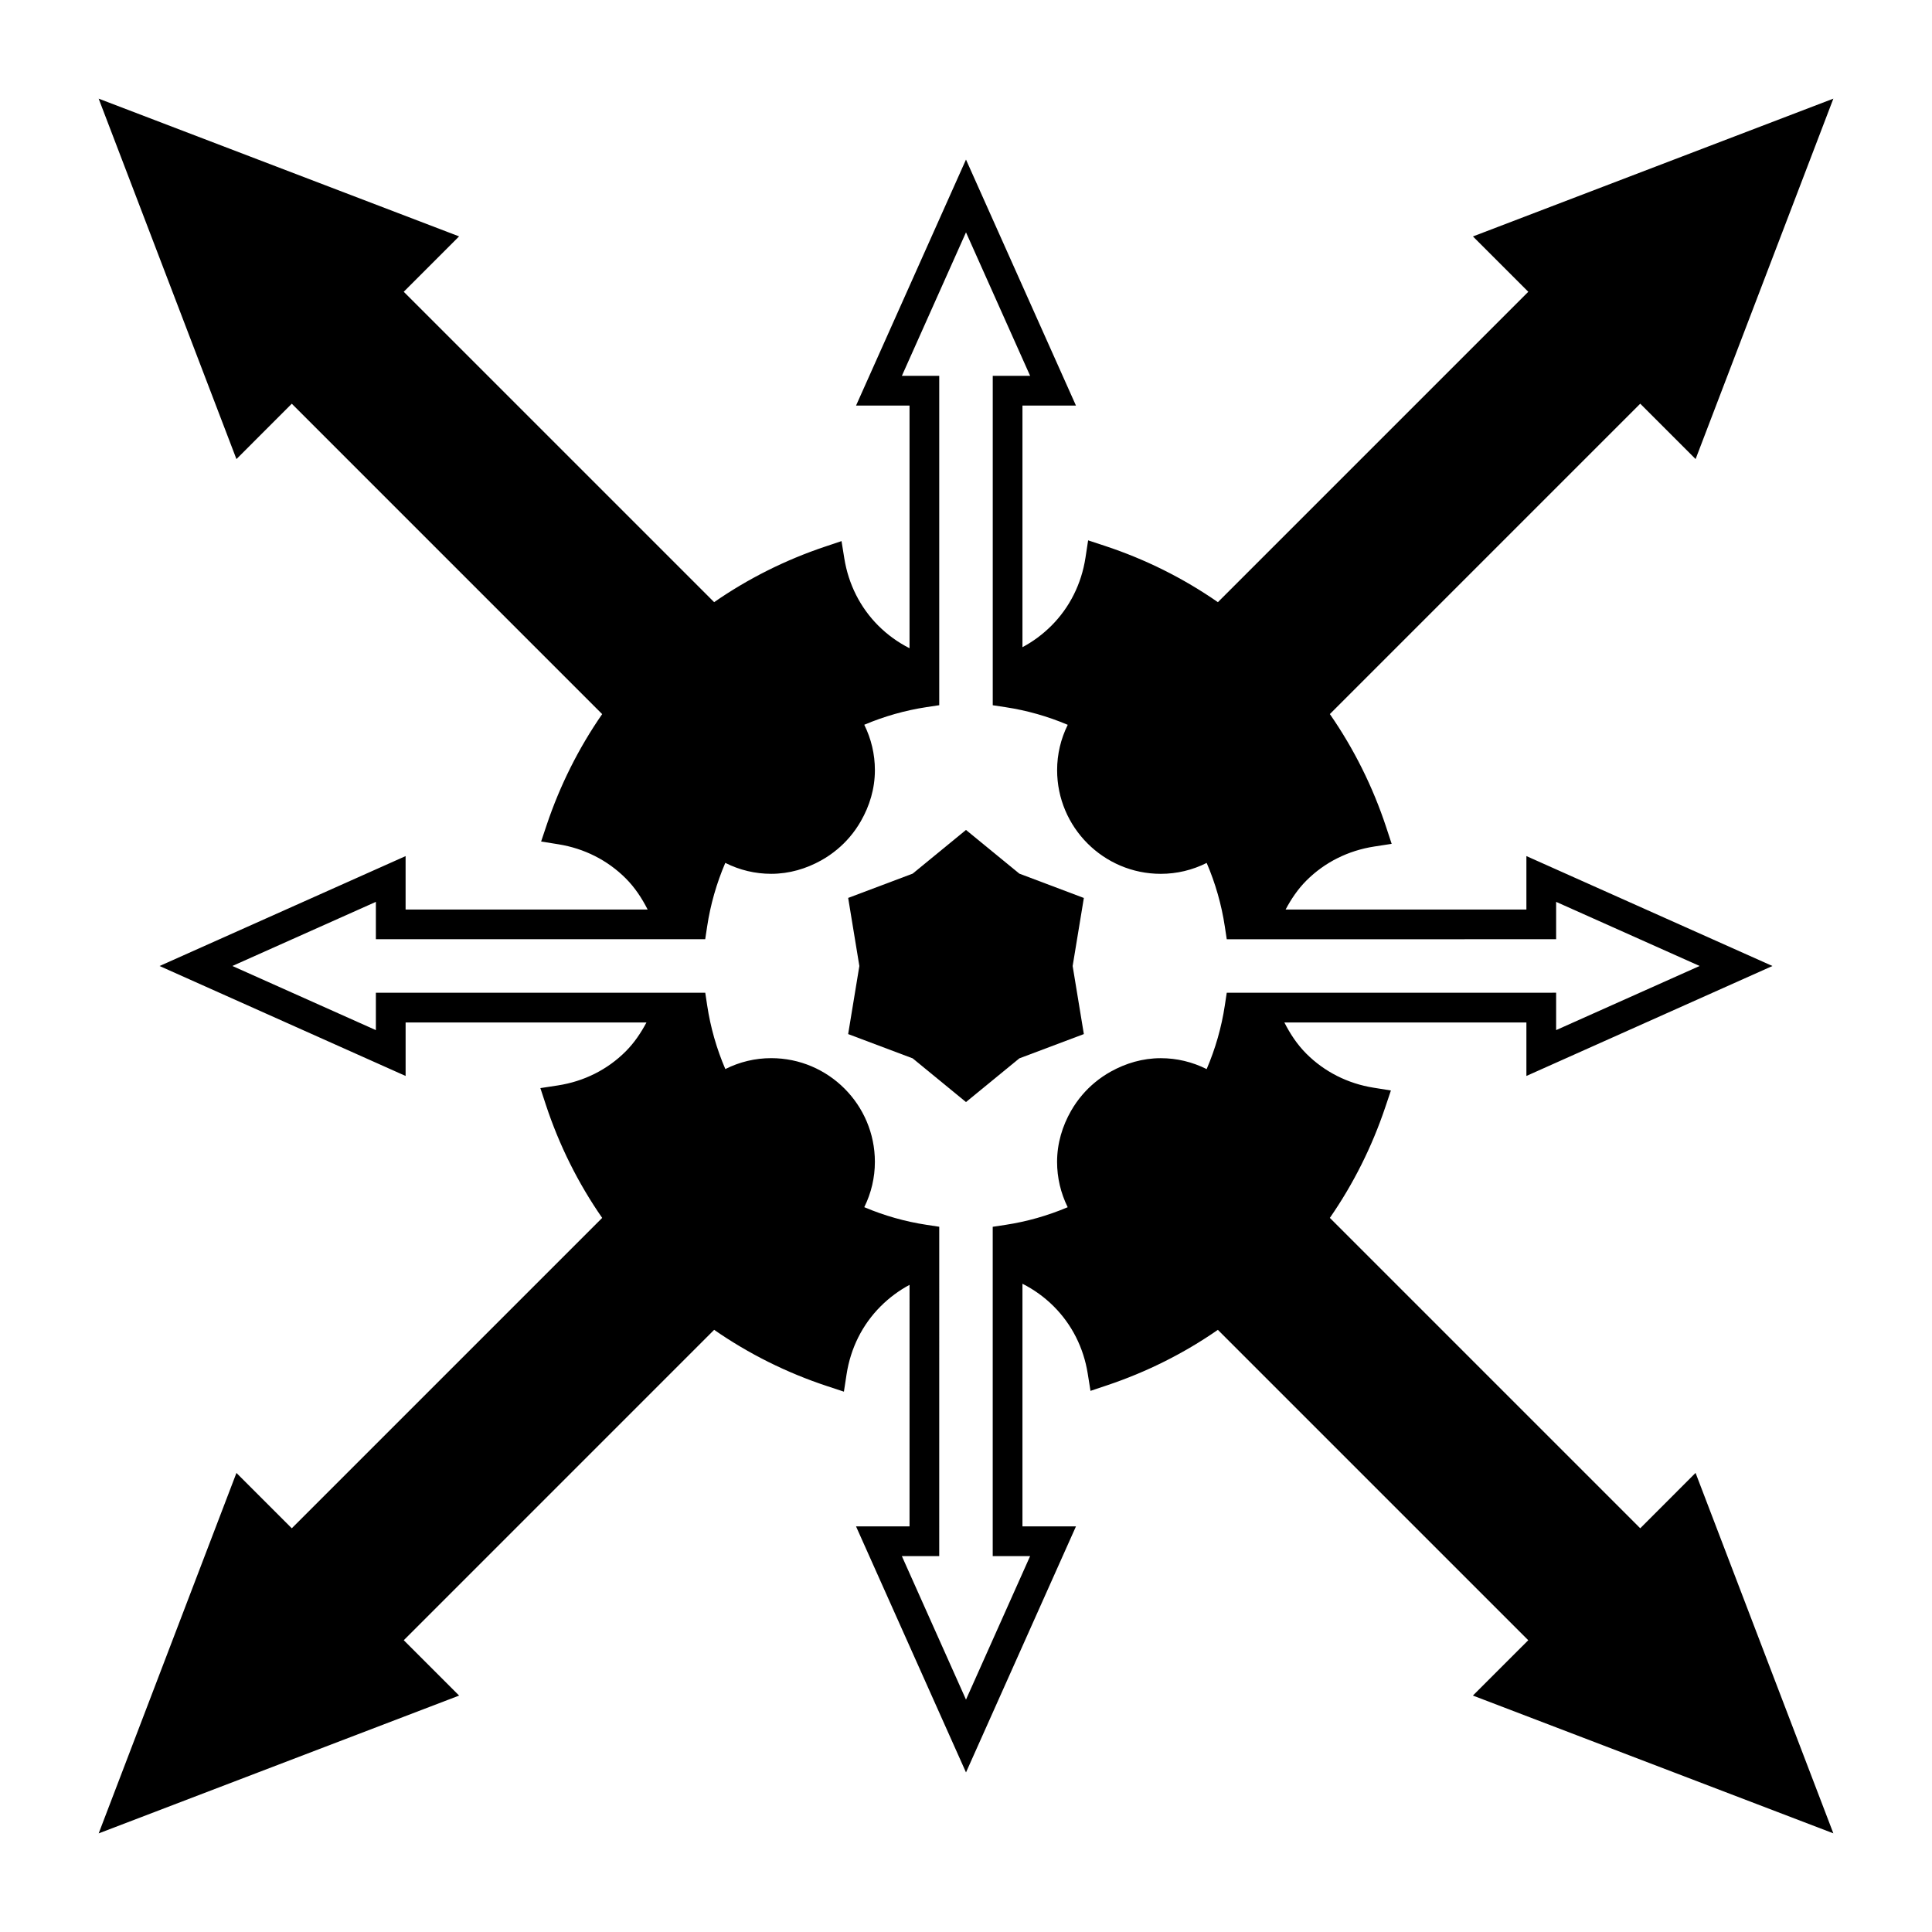 <?xml version="1.0" encoding="UTF-8"?>
<!-- Uploaded to: SVG Repo, www.svgrepo.com, Generator: SVG Repo Mixer Tools -->
<svg fill="#000000" width="800px" height="800px" version="1.1" viewBox="144 144 512 512" xmlns="http://www.w3.org/2000/svg">
 <g>
  <path d="m578.68 549.01-82.254-82.258c6.234-8.996 11.168-18.855 14.699-29.363l1.48-4.402-4.586-0.734c-6.859-1.098-13.02-4.215-17.816-9.004-2.477-2.481-4.324-5.32-5.832-8.285l64.141-0.004v14.18l65.199-29.141-65.199-29.129v14.164l-63.82 0.008c1.465-2.738 3.203-5.367 5.512-7.68 4.832-4.832 11.059-7.957 18.008-9.027l4.594-0.707-1.453-4.418c-3.531-10.699-8.543-20.766-14.926-29.973l82.254-82.254 14.672 14.672 36.508-95.516-95.516 36.52 14.668 14.664-82.258 82.258c-9.195-6.383-19.266-11.395-29.973-14.926l-4.418-1.457-0.703 4.598c-1.066 6.941-4.188 13.172-9.02 18.012-2.297 2.297-4.887 4.215-7.68 5.703v-64.027h14.18l-29.145-65.195-29.137 65.195h14.176v64.305c-3.019-1.531-5.82-3.527-8.285-5.992-4.781-4.785-7.894-10.949-9-17.816l-0.738-4.582-4.402 1.477c-10.492 3.519-20.352 8.461-29.355 14.703l-82.262-82.254 14.668-14.68-95.52-36.504 36.516 95.523 14.668-14.672 82.254 82.258c-6.234 8.996-11.168 18.852-14.699 29.352l-1.48 4.41 4.586 0.734c6.859 1.102 13.016 4.219 17.812 9.004 2.481 2.481 4.328 5.32 5.836 8.293h-64.148v-14.164l-65.199 29.125 65.203 29.137v-14.176h63.832c-1.465 2.734-3.203 5.363-5.512 7.672-4.84 4.84-11.062 7.957-18.008 9.02l-4.598 0.703 1.453 4.426c3.531 10.707 8.543 20.773 14.926 29.973l-82.258 82.254-14.668-14.664-36.508 95.52 95.52-36.52-14.668-14.668 82.254-82.262c9.195 6.383 19.262 11.395 29.973 14.93l4.414 1.457 0.707-4.598c1.07-6.949 4.188-13.172 9.02-18.008 2.297-2.297 4.879-4.207 7.668-5.699l-0.004 64.016h-14.176l29.141 65.195 29.141-65.195h-14.18v-64.309c3.023 1.531 5.824 3.531 8.293 6 4.797 4.797 7.91 10.953 9.004 17.805l0.734 4.586 4.402-1.477c10.496-3.519 20.355-8.453 29.355-14.695l82.254 82.254-14.668 14.664 95.523 36.512-36.516-95.52zm-101.27-141.92h-8.309l-0.508 3.348c-0.875 5.809-2.5 11.477-4.816 16.883-3.785-1.898-7.914-2.891-12.164-2.891-4.816 0-9.285 1.359-13.23 3.547-1.512 0.84-2.922 1.805-4.246 2.906-1.195 0.992-2.297 2.078-3.312 3.266-1.129 1.316-2.125 2.734-2.992 4.25-2.281 4.008-3.695 8.574-3.695 13.508 0 4.191 0.965 8.27 2.812 12.02-5.312 2.25-10.848 3.82-16.52 4.68l-3.348 0.508v87.273h9.91l-16.992 38.031-16.996-38.031h9.902l0.004-74.812v-12.473l-3.348-0.508c-5.672-0.859-11.215-2.43-16.52-4.68 1.848-3.742 2.812-7.824 2.812-12.02 0-15.152-12.328-27.473-27.473-27.473-4.246 0-8.375 0.988-12.16 2.891-2.32-5.406-3.938-11.066-4.812-16.883l-0.508-3.348h-87.289v9.914l-38.031-17 38.031-16.992v9.902h87.277l0.508-3.348c0.875-5.816 2.5-11.477 4.812-16.883 3.789 1.906 7.918 2.898 12.164 2.898 4.824 0 9.293-1.359 13.23-3.547 1.516-0.84 2.922-1.812 4.246-2.914 1.203-0.996 2.297-2.078 3.316-3.269 1.129-1.316 2.121-2.734 2.984-4.25 2.293-4.004 3.707-8.57 3.707-13.504 0-4.188-0.965-8.27-2.816-12.02 5.328-2.25 10.863-3.82 16.52-4.676l3.348-0.504v-87.281h-9.902l16.992-38.031 17 38.031h-9.91v87.289l3.348 0.508c5.68 0.859 11.219 2.43 16.527 4.68-1.852 3.746-2.816 7.824-2.816 12.012 0 15.156 12.324 27.48 27.469 27.48 4.246 0 8.383-0.988 12.164-2.891 2.32 5.398 3.938 11.062 4.816 16.883l0.508 3.348h12.559l74.727-0.012v-9.902l38.027 16.992-38.027 16.996v-9.91l-74.906 0.004h-4.074z"/>
  <path d="m414.13 375.52-14.133-11.578-14.129 11.578-17.094 6.438 2.965 18.039-2.969 18.043 17.102 6.438 14.125 11.578 14.133-11.578 17.102-6.438-2.969-18.039 2.969-18.031z"/>
 </g>
</svg>